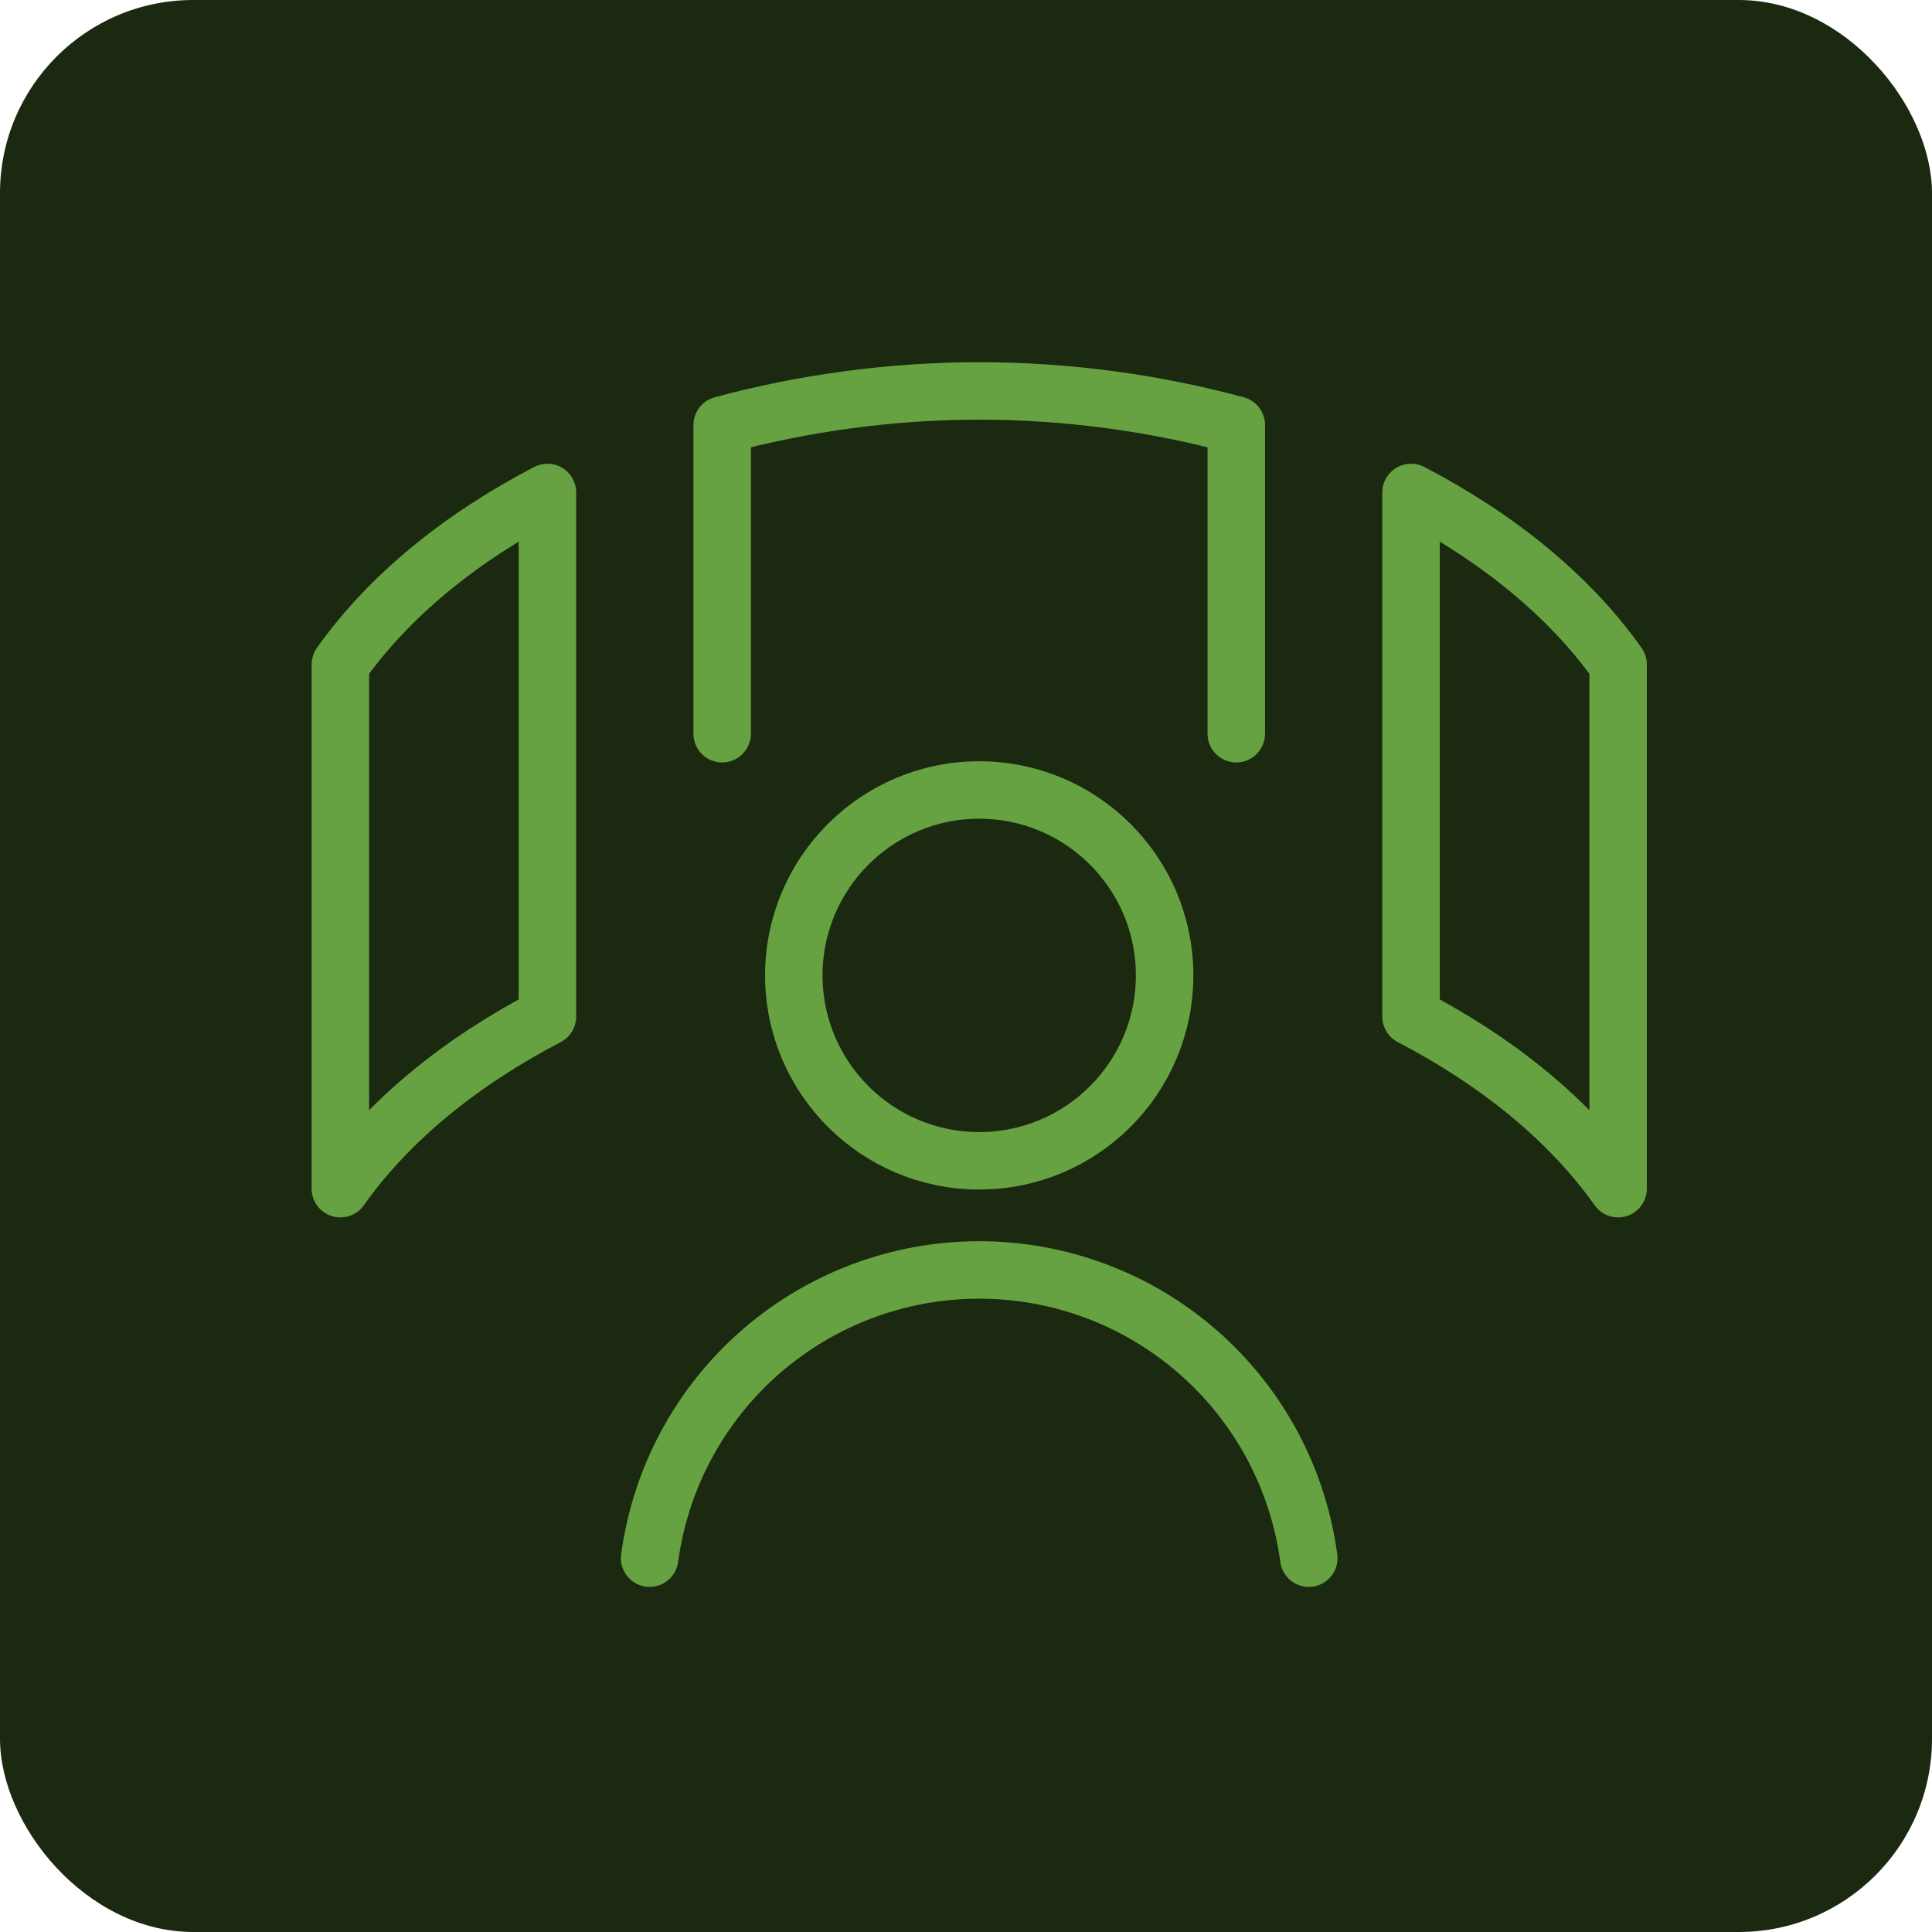 <svg width="40" height="40" viewBox="0 0 40 40" fill="none" xmlns="http://www.w3.org/2000/svg">
<rect width="40" height="40" rx="4" fill="#1A2910"/>
<path d="M14.952 15.191L14.952 8.8C16.65 8.34 18.461 8.094 20.274 8.094C22.087 8.094 23.897 8.34 25.596 8.8V15.191M27.097 32.26C26.875 30.608 26.061 29.092 24.806 27.995C23.551 26.897 21.941 26.293 20.273 26.293C18.606 26.293 16.996 26.897 15.741 27.995C14.486 29.092 13.672 30.608 13.45 32.26M20.274 24.033C22.393 24.033 24.112 22.314 24.112 20.194C24.112 18.075 22.393 16.356 20.274 16.356C18.154 16.356 16.435 18.075 16.435 20.194C16.435 22.314 18.154 24.033 20.274 24.033ZM29.214 10.196C30.997 11.124 32.491 12.331 33.501 13.757V24.61C32.491 23.184 30.997 21.977 29.214 21.048V10.196ZM7.047 13.757C8.056 12.331 9.551 11.124 11.334 10.196L11.334 21.048C9.551 21.977 8.056 23.184 7.047 24.61L7.047 13.757Z" stroke="#66A241" stroke-width="1.19" stroke-linecap="round" stroke-linejoin="round"/>
</svg>
